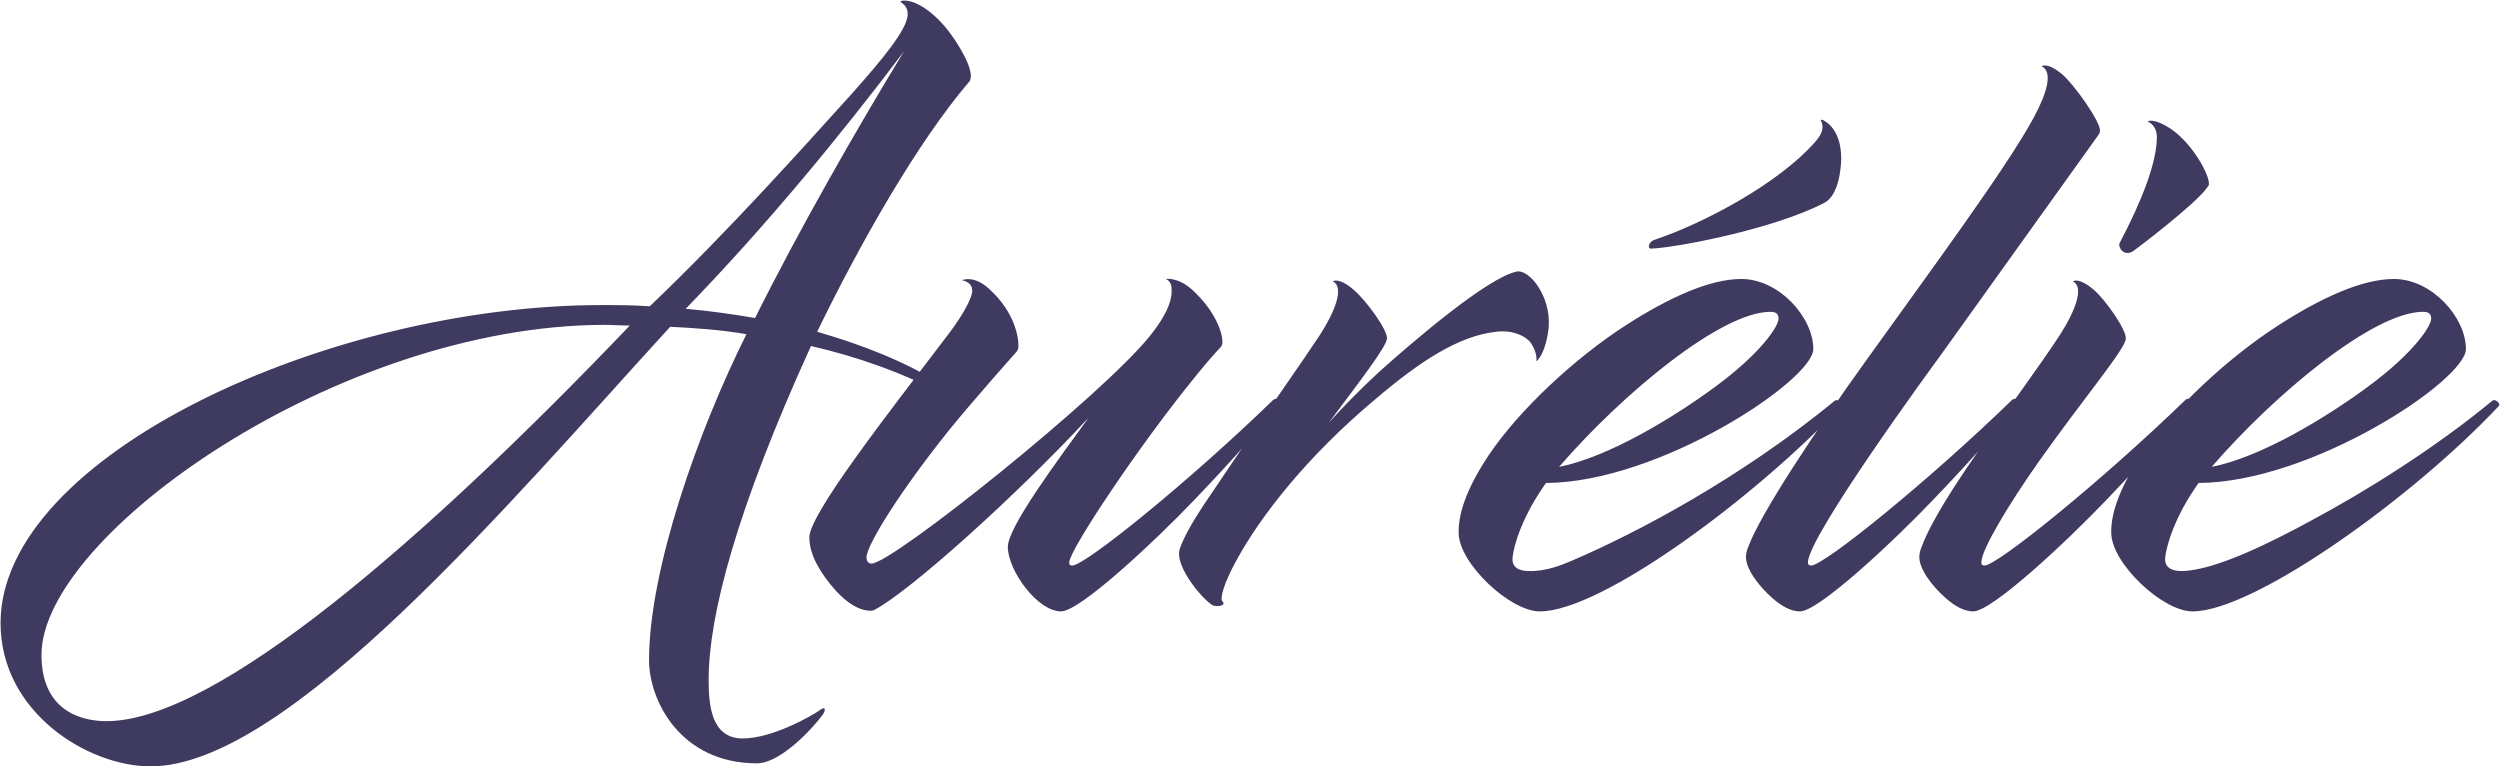 <svg xmlns="http://www.w3.org/2000/svg" version="1.2" viewBox="0 0 1820 558"><path fill="#3f3a60" d="M551.1 555.7c16.7 0 39.7-24.4 47.8-35.3 2.7-4 1.8-6.3-1.8-3.6-6.3 4.6-35.2 20.8-56.4 20.8-23.5 0-24.8-25.7-24.8-42.9 0-46 19.8-122.8 74.5-242.8 32.9 7.6 65.9 18.9 99.3 36.5 3.1 1.8 4.5-2.7 3.1-3.6-25.7-18-59.1-32-97.9-43.3 31.1-64.1 73.1-138.2 111-182.4 4.5-7.7-9.5-28.4-13.1-33.4-9.9-14-23.9-25.3-34.7-25.3-1.4 0-2.3.5-2.7.9 4.9 3.2 5.4 6.3 5.4 9.5-.5 10.8-18.5 32.5-40.2 56.9C586.3 105.6 529.9 168.8 473 223c-11.3-.9-23.5-.9-35.2-.9C239.6 222.1.4 331.8.4 453.6c0 65 63.6 104.3 109.2 104.3 100.2 0 262.7-193.6 378.3-320 18 .9 37.5 2.2 55.5 5.4-35.2 70.4-70.9 171.5-70.9 237.4 0 28.9 22.6 75 78.6 75zM77.5 525c-19.4 0-47.3-8.2-47.3-48.3 0-87.2 216.2-239.7 409.4-240.2 5.9 0 12.6.5 18.9.5-147.1 153.9-300.6 288-381 288zM658.1 37.4C624.2 93 581.8 167 549.7 231.5c-15.8-2.7-34.7-5.4-50.5-6.7C557 165.2 611.1 99.7 658.1 37.4zM889 252.3c.4-.9.9-1.8.9-2.7.4-6.3-4.5-22.6-21.7-38.4-10.8-9.9-19.9-8.1-19.4-8.1 2.7 1.4 4.1 3.6 4.1 7.2.9 11.8-8.6 25.3-15.8 34.3-33.9 42.5-187.4 165.7-202.7 165.7-2.7 0-3.6-2.7-3.6-4.5 0-9 25.2-49.2 60.4-93 17.2-21.2 49.3-57.3 49.3-57.3.4-.9.9-1.8.9-2.7.4-6.4-2.3-25.3-21.3-42.5-10.8-9.9-18.9-6.7-19.8-6.3 4.5.9 8.6 3.6 7.2 9.9-1.8 7.3-9.5 19.4-16.7 28.9-47.9 62.8-101.6 131.8-101.6 148.5 0 12.7 8.2 26.2 19 38.4 8.1 9 17.1 14.9 25.7 14.9.5 0 .9 0 2.3-.4 26.2-13.6 103.8-83.6 156.2-140-22.6 31.2-58.7 79.5-58.7 93.9 0 17.2 21.6 47 38.8 47 13.5 0 67.3-50.1 97.1-81.3 29.8-31.1 51.4-56 61.3-69.1 2.3-3.1-1.3-6.3-4.5-3.1-60 58.2-136.3 120.1-145.8 120.1-1.8 0-2.2-.9-2.2-2.3.4-9.5 51.4-85.8 91.6-135 10.4-13.1 19-22.1 19-22.1zm111.7 38.8c32.9-28 60.9-46.5 88.5-49.6 12.2-1.4 21.6 3.1 25.2 8.1 2.8 4.1 4.6 9 4.1 13.5 6.3-5.8 8.6-19.8 9-25.7 1.4-21.7-14-41.5-23.4-39.7-21.2 4.5-74.5 50.1-100.2 73.1-13.1 12.2-25.3 24.4-36.6 37 23-30.7 42.4-55.9 42.4-61.4.5-6.3-15.3-27.9-24.4-35.6-11.2-9.5-15.3-5.9-14.9-5.9 8.2 4.1 1.9 21.2-9.4 38.8-11.3 17.2-42.9 62.3-61.4 89.4l-23.5 34.8c-8.6 13.1-14.4 23.4-17.2 31.6-4.5 13.5 19.9 40.6 24.9 41.5 4.9.9 9-.9 5.8-3.6-1.3-2.3 1.4-12.7 10-28.5 18.5-34.3 53.2-77.6 101.1-117.8zm182.6-54.1c-35.7 23-76.8 60.5-99.8 94.8-13.5 20.3-22.1 40.1-21.6 56.4.4 22.1 37.4 56.9 59.1 56.9 45.1 0 157.5-83.5 219.4-149.5 1.8-1.8-2.7-5.4-4.5-4-68.2 56-143.6 96.1-192.3 116.9-6.4 2.7-18.5 7.7-30.7 7.2-7.3 0-12.2-2.7-11.8-9.5.9-9.4 7.3-30.7 24.4-54.6 82.6-.4 194.6-74.9 194.6-97.5 0-23-24.9-51-52.4-51-23 0-52.8 13.5-84.4 33.9zm105.6-10c3.2 0 5.9.9 5.9 5 0 5.4-12.6 24.8-45.6 49.2-31.2 23-78.1 51.5-114.2 58.7 45.6-52.8 117.8-112.9 153.9-112.9zm39.3-79.4c10.4-5.4 12.2-25.3 12.2-32.5 0-11.3-3.6-22.6-13.1-27.6-.9-.4-2.3-.4-1.8 0 2.7 5 1.3 10-4.5 16.3-26.7 30.2-81.3 59.1-116.9 70.9-3.7 1.3-5 6.3-2.3 6.3 17.2-.5 89.4-14 126.4-33.4zm83.3 112.8 116.4-162.5c.5-.9.9-1.8.9-2.7.5-6.3-18.5-33.4-27.5-41.1-11.3-9.4-15.3-5.8-14.9-5.8 8.1 4 4.1 18.9-5.9 37.4-19.4 36.1-76.2 112.9-120.5 174.7-38.8 53.8-78.1 113.3-87.1 137.3-.9 2.2-1.8 4.9-1.8 7.2-.5 8.6 8.6 21.2 19.4 30.7 6.8 5.9 13.5 9.5 19.9 9.5 13.5 0 67.2-50.1 97-81.3 29.8-31.1 51.5-56 61.4-69.1 2.3-3.1-1.3-6.3-4.5-3.1-60 58.2-136.3 120.1-145.8 120.1-1.8 0-2.3-.9-2.3-2.3 0-19 92.6-145.4 95.3-149zm-12.4 137.3c-.9 2.2-1.8 4.9-1.8 7.2-.5 8.6 8.5 21.2 19.4 30.7 6.7 5.9 13.5 9.5 19.8 9.5 13.6 0 67.3-50.1 97.1-81.3 29.8-31.1 51.4-56 61.4-69.1 2.2-3.1-1.4-6.3-4.5-3.1-60.1 58.2-136.4 120.1-145.8 120.1-1.8 0-2.3-.9-2.3-2.3 0-9 19.4-41.5 42-73.6 34.3-48.3 63.2-82.1 63.2-89.4.4-6.3-14.5-27.9-23.5-35.6-11.3-9.5-15.3-5.9-14.9-5.9 8.1 4.1 1.8 21.2-9.5 38.8-31.1 47.4-86.2 116-100.6 154zM1553 182.8c1.4-.9 45.1-33.9 53.7-46.1.9-1.3 1.4-1.8 1.4-2.7.4-6.7-11.8-29.3-27.6-40.1-13.1-8.6-17.1-5.5-17.1-5.5 4.5 1.9 6.8 6.4 6.8 11.3 0 18.5-10.9 46.5-27.1 77.2-1.4 2.7 2.7 10.4 9.9 5.9zm105.4 54.2c-35.7 23-76.7 60.5-99.8 94.8-13.5 20.3-22.1 40.1-21.6 56.4.4 22.1 37.4 56.9 59.1 56.9 45.2 0 161.2-83.5 223-149.5 1.8-1.8-2.7-5.4-4.5-4-42 34.7-92.5 66.3-133.2 88-27.5 14.9-69.5 36.1-93.4 36.1-7.2 0-12.2-2.7-11.8-9.5 1-9.4 7.3-30.7 24.4-54.6 82.6-.4 194.6-74.9 194.6-97.5 0-23-24.8-51-52.4-51-23 0-52.8 13.5-84.4 33.9zm105.6-10c3.2 0 5.9.9 5.9 5 0 5.4-12.6 24.8-45.6 49.2-31.1 23-78.1 51.5-114.2 58.7C1655.7 287.1 1727.9 227 1764 227z"/></svg>